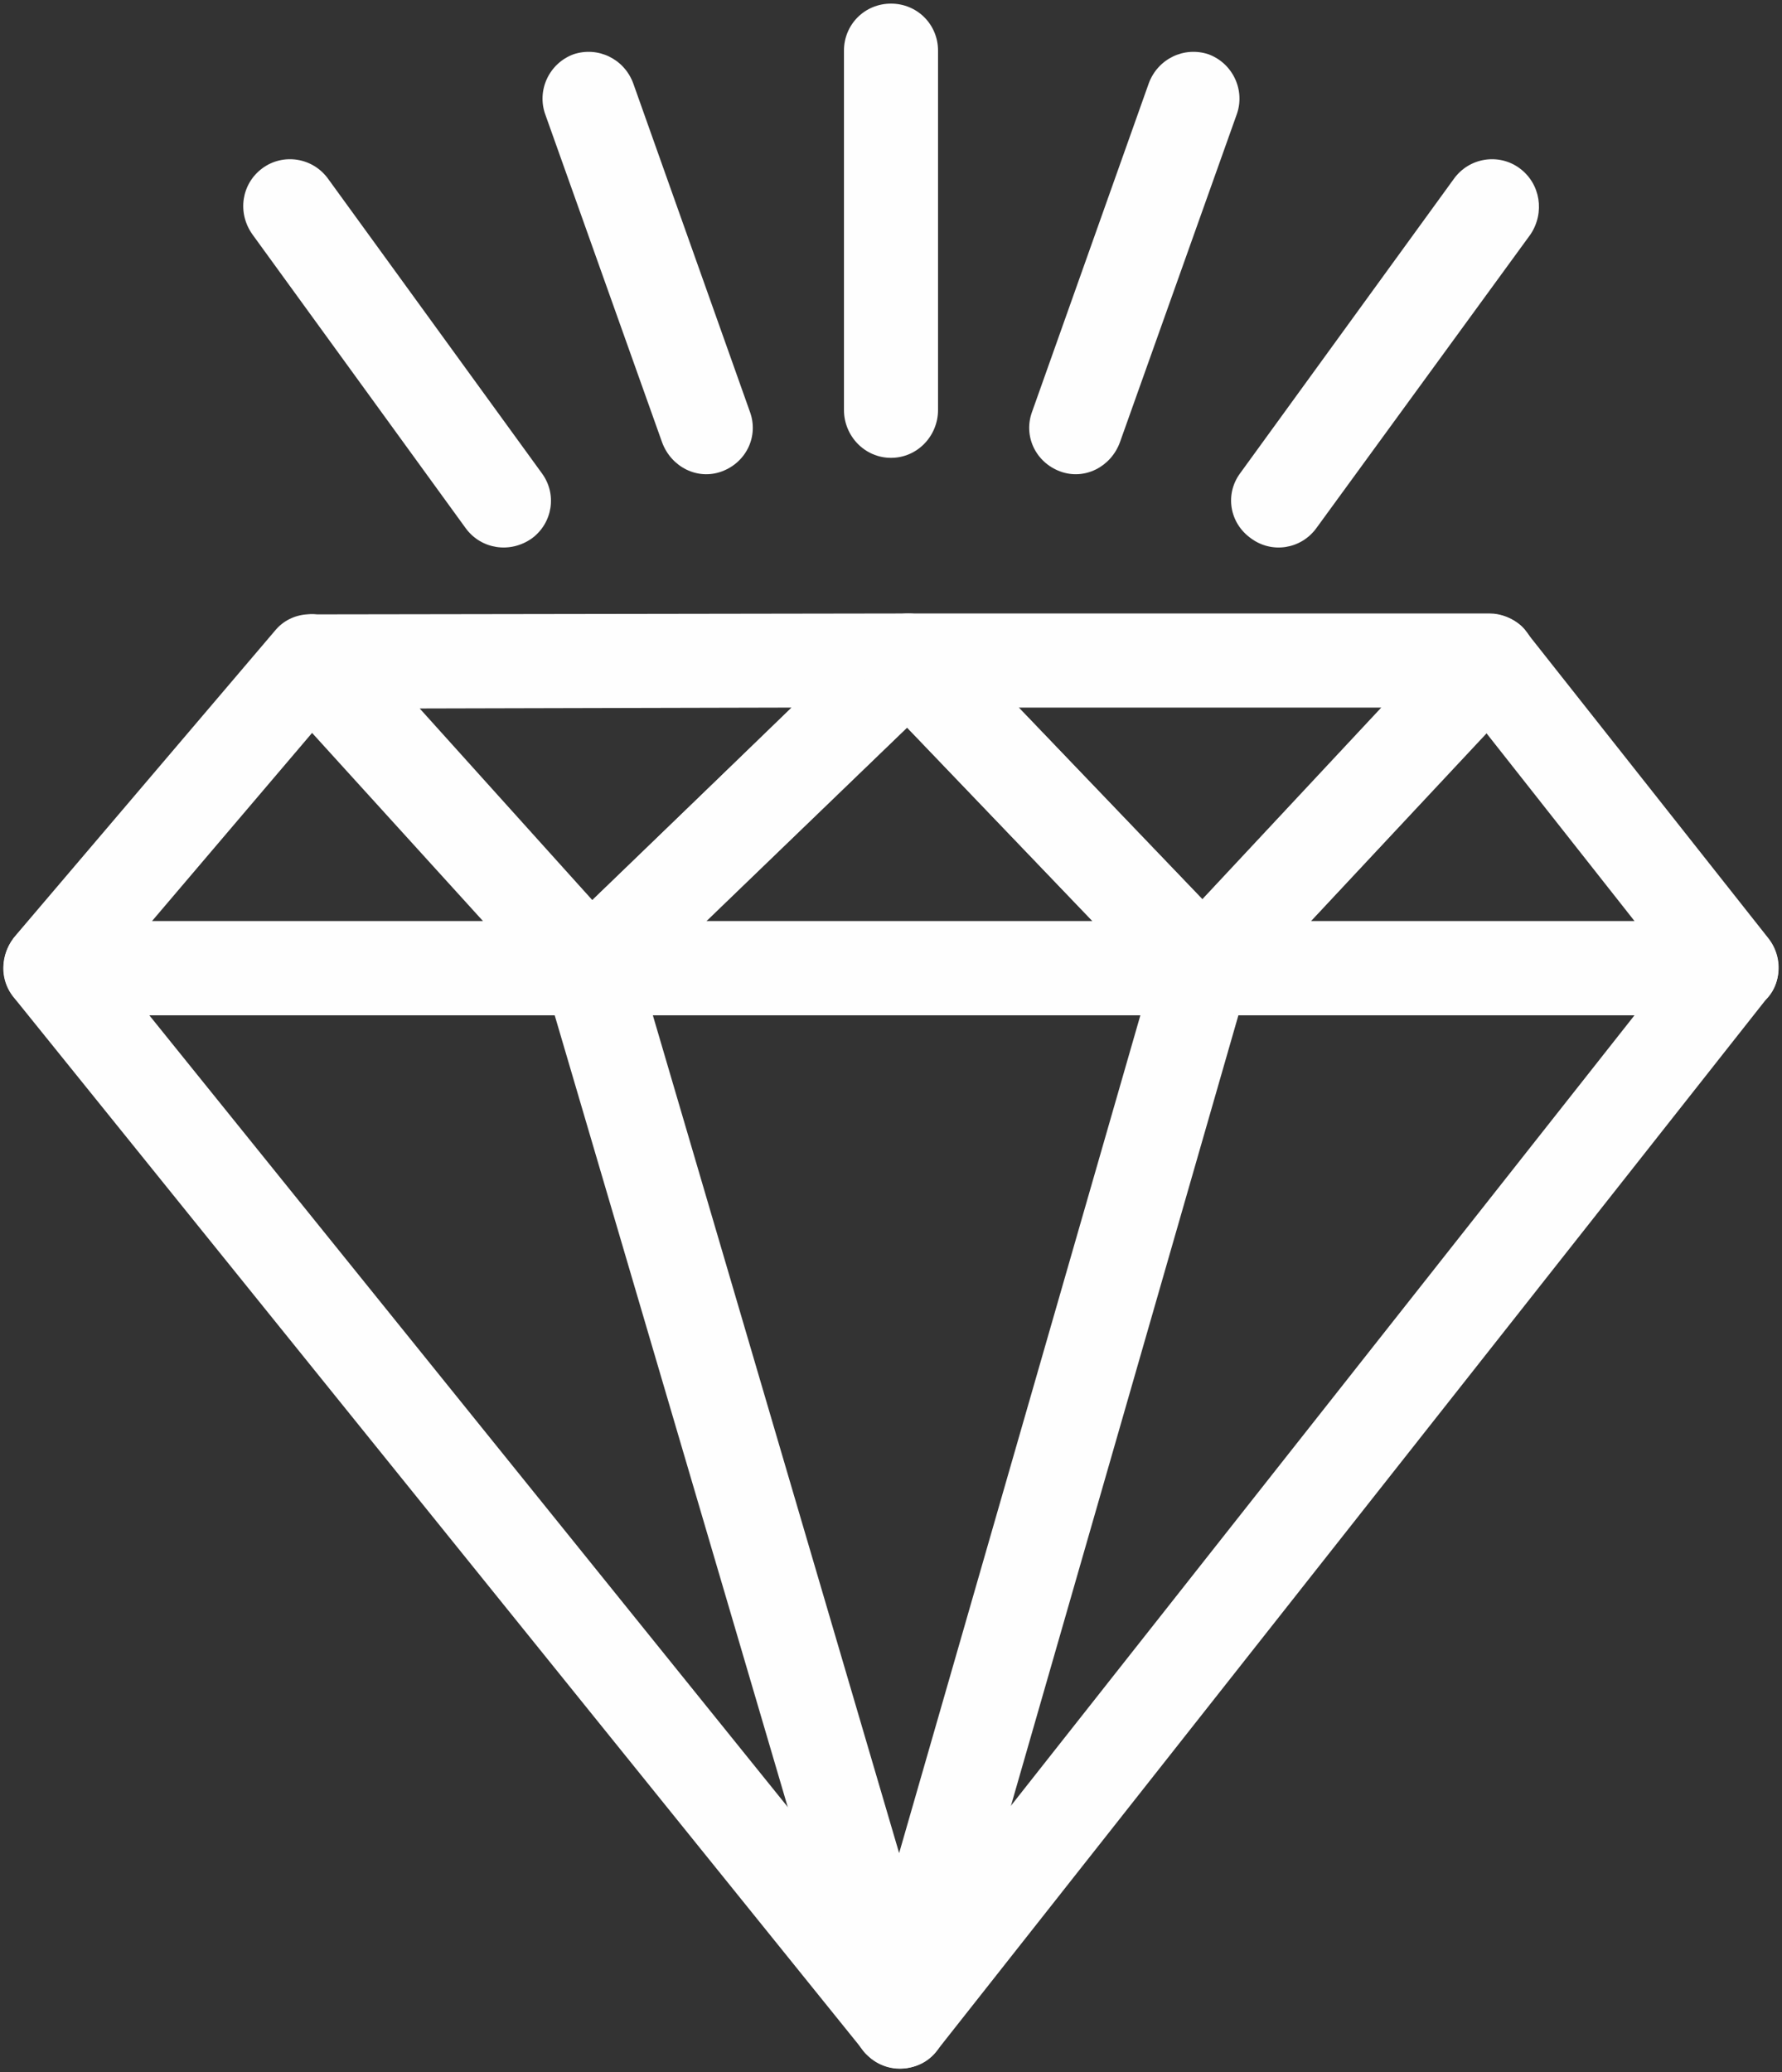 <?xml version="1.0" encoding="UTF-8"?>
<!DOCTYPE svg PUBLIC "-//W3C//DTD SVG 1.1//EN" "http://www.w3.org/Graphics/SVG/1.1/DTD/svg11.dtd">
<!-- Creator: CorelDRAW X8 -->
<svg xmlns="http://www.w3.org/2000/svg" xml:space="preserve" width="197px" height="229px" version="1.1" style="shape-rendering:geometricPrecision; text-rendering:geometricPrecision; image-rendering:optimizeQuality; fill-rule:evenodd; clip-rule:evenodd"
viewBox="0 0 1970 2290"
 xmlns:xlink="http://www.w3.org/1999/xlink">
 <rect x="0" y="0" width="1970" height="2290" fill="#333333" stroke="none"/>
 <defs>
  <style type="text/css">
   <![CDATA[
    .fil0 {fill:#FEFEFE;fill-rule:nonzero}
   ]]>
  </style>
 </defs>
 <g id="Layer_x0020_1">
  <path class="fil0" d="M955 2267l-940 -1165c-18,-22 -14,-55 8,-73 10,-8 21,-11 33,-11l0 0 1858 0c29,0 52,23 52,52 0,14 -5,26 -14,35l-916 1161c-18,23 -51,27 -73,9 -3,-3 -6,-5 -8,-8zm-790 -1145l830 1029 812 -1029 -1642 0z"/>
  <path class="fil0" d="M702 1055l292 993 286 -993 100 29 -335 1164c-5,17 -17,31 -35,36 -28,8 -57,-8 -65,-35l-343 -1165 100 -29z"/>
  <path class="fil0" d="M18 1033l286 -336c18,-22 51,-24 73,-6 2,2 3,3 5,5l309 339c19,21 18,54 -4,73 -10,9 -22,14 -35,14l-596 0c-29,0 -52,-24 -52,-52 0,-14 5,-27 14,-37zm327 -223l-177 208 366 0 -189 -208z"/>
  <path class="fil0" d="M781 1018l427 0 -205 -214 -222 214zm549 104l-678 0 0 0c-13,0 -27,-6 -37,-16 -20,-21 -19,-54 1,-74l352 -339c21,-20 54,-19 74,1l323 337c10,9 17,23 17,39 0,28 -24,52 -52,52z"/>
  <path class="fil0" d="M1294 1032l315 -337c19,-21 52,-22 73,-3 2,2 4,4 5,6l268 339c18,23 14,56 -9,73 -9,8 -21,12 -32,12l-584 0c-29,0 -53,-24 -53,-52 0,-15 7,-29 17,-38zm349 -222l-194 208 358 0 -164 -208z"/>
  <path class="fil0" d="M351 679l653 -1c29,0 52,24 52,52 0,15 -6,28 -16,38l-352 339c-20,20 -53,19 -73,-1l-306 -340c-20,-22 -18,-55 3,-74 11,-10 25,-14 39,-13zm524 103l-411 1 191 212 220 -213z"/>
  <path class="fil0" d="M1126 782l203 212 198 -212 -401 0zm166 324l-323 -337c-10,-10 -17,-23 -17,-39 0,-28 23,-52 52,-52l643 0 0 0c12,0 25,5 35,14 21,20 22,53 3,74l-319 341c-21,20 -54,19 -74,-1z"/>
  <path class="fil0" d="M279 259c-17,-24 -12,-56 11,-73 23,-17 56,-12 73,12l236 325c17,23 12,55 -11,72 -24,17 -56,12 -73,-11l-236 -325z"/>
  <path class="fil0" d="M603 127c-10,-27 4,-57 31,-67 27,-9 56,5 66,32l129 363c10,27 -4,56 -31,66 -27,10 -56,-5 -66,-32l-129 -362z"/>
  <path class="fil0" d="M933 56c0,-29 23,-52 52,-52 29,0 52,23 52,52l0 397c0,29 -23,53 -52,53 -29,0 -52,-24 -52,-53l0 -397z"/>
  <path class="fil0" d="M1607 198c17,-24 50,-29 73,-12 23,17 28,49 12,73l-237 325c-17,23 -49,28 -72,11 -24,-17 -29,-49 -12,-72l236 -325z"/>
  <path class="fil0" d="M1270 92c10,-27 39,-41 66,-32 27,10 41,40 31,67l-129 362c-10,27 -39,42 -66,32 -27,-10 -41,-39 -31,-66l129 -363z"/>
 </g>
</svg>
